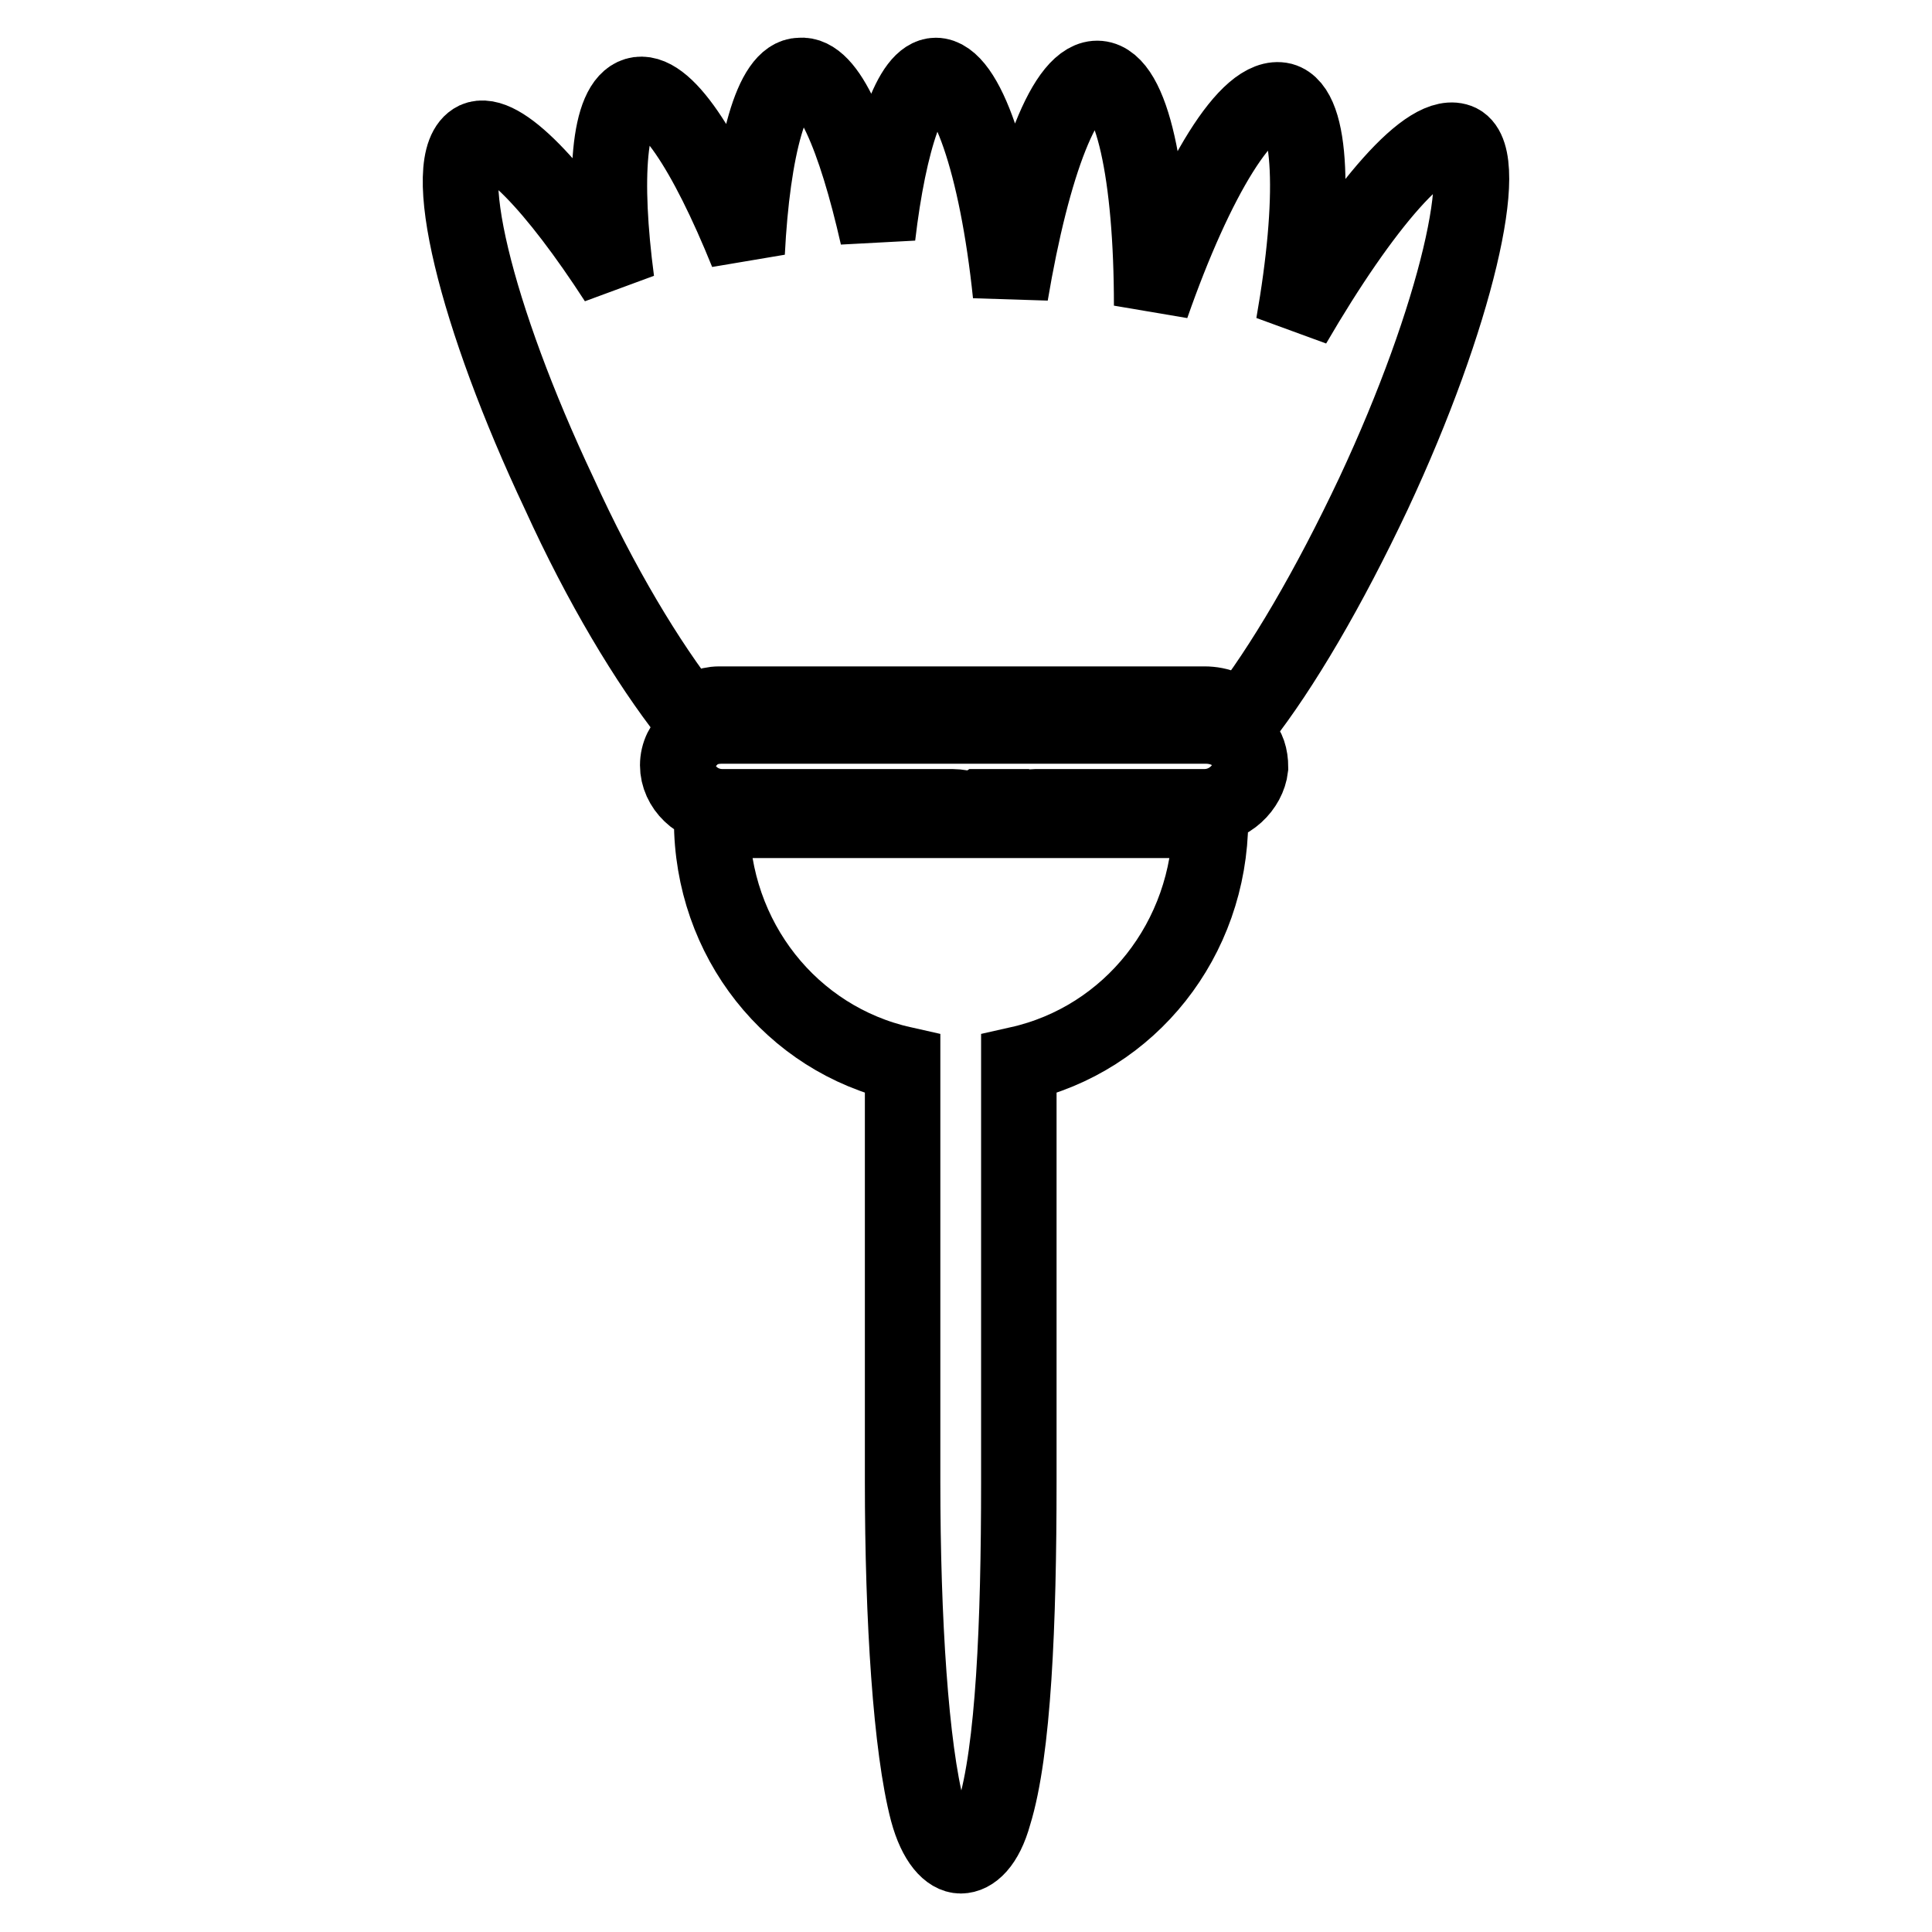 <?xml version="1.0" encoding="utf-8"?>
<!-- Svg Vector Icons : http://www.onlinewebfonts.com/icon -->
<!DOCTYPE svg PUBLIC "-//W3C//DTD SVG 1.1//EN" "http://www.w3.org/Graphics/SVG/1.1/DTD/svg11.dtd">
<svg version="1.1" xmlns="http://www.w3.org/2000/svg" xmlns:xlink="http://www.w3.org/1999/xlink" x="0px" y="0px" viewBox="0 0 256 256" enable-background="new 0 0 256 256" xml:space="preserve">
<g> <path stroke-width="10" fill-opacity="0" stroke="#000000"  d="M135,141v55.4c0,18.7-0.7,35.6-3.3,44c-1.1,4-2.9,5.5-4.4,5.5c-1.5,0-3.3-1.8-4.4-5.9 c-2.2-8.4-3.3-25.3-3.3-43.7V141c-14.7-3.3-25.3-16.5-25.3-32.3h66.1C160.3,124.5,149.7,137.7,135,141L135,141z M159.6,106.9h-22.4 c-0.7,0-1.5,0.4-2.2,0h-5.1c-1.1,0.7-2.2,0-3.7,0H95.7c-3.3,0-5.9-2.6-5.9-5.5c0-1.5,0.7-2.9,1.8-3.7c1.1-1.1,2.6-1.5,4-1.5h64.2 c1.8,0,3.7,0.7,4.8,2.2c0.7,0.7,1.1,1.8,1.1,3.3C165.4,104.3,162.9,106.9,159.6,106.9z M182,65.4c-5.9,12.5-12.1,23.1-17.6,30.1 c-1.1-1.5-2.9-2.2-4.8-2.2H95.3c-1.5,0-2.9,0.7-4,1.5c-5.5-7-11.7-17.3-17.2-29.4C63,41.9,57.9,21,63,18.5 c3.3-1.5,10.6,6.2,18.7,18.7c-1.8-13.6-1.1-23.5,2.6-24.6s9.2,7.3,14.7,20.9c0.7-13.9,3.3-23.5,7-23.5c3.7-0.4,7.3,8.1,10.3,21.3 c1.5-12.8,4.4-21.3,7.7-21.3c4,0,8.1,11.7,9.9,29c2.9-17.2,7.3-29,11.7-28.6c4.4,0.4,7,12.8,7,30.1c5.9-16.9,12.8-28.3,17.3-27.2 c4,1.1,4.4,13.2,1.5,29.7c9.2-15.8,18-26.1,22-24.2C197.7,21,193,41.9,182,65.4z"/></g>
</svg>